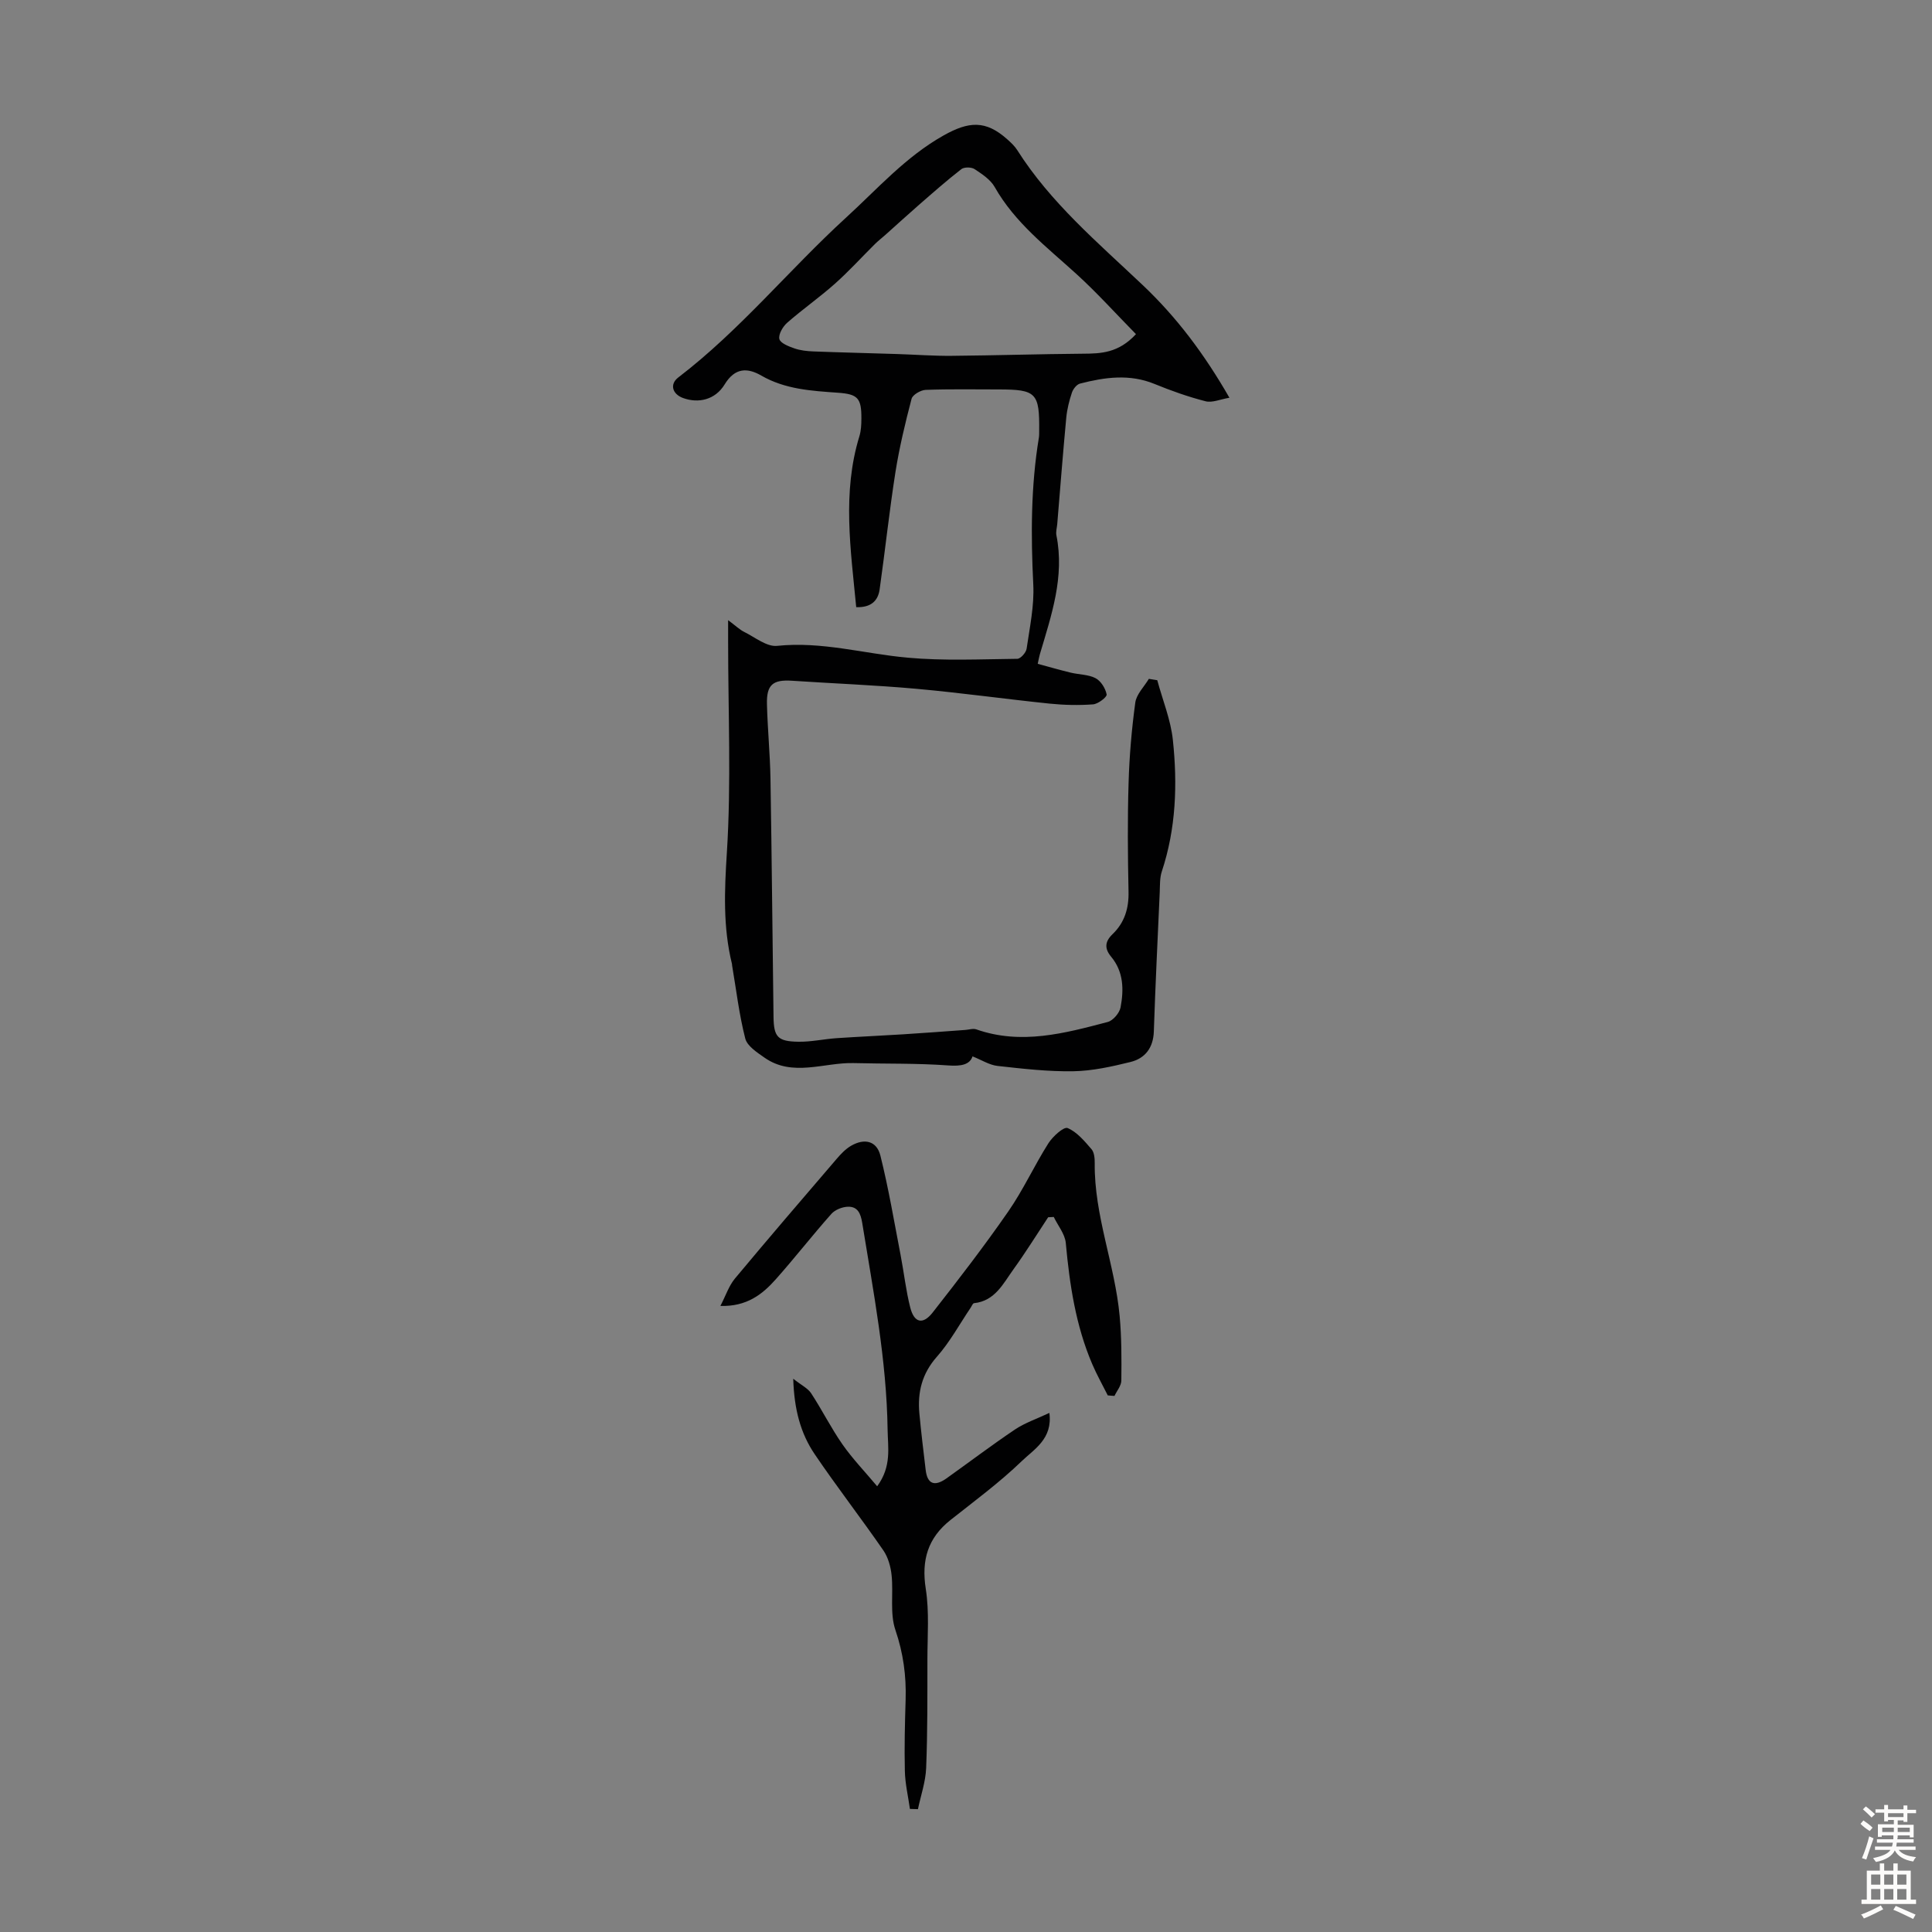 <svg enable-background="new 0 0 400 400" viewBox="0 0 400 400" xmlns="http://www.w3.org/2000/svg"><rect x="0" y="0" width="400" height="400" fill="#808080" stroke="none"/><path d="m177.27 125.71c-1.14-11.95-2.93-23.7.66-35.4.35-1.15.41-2.43.41-3.65.03-4.26-.75-5.06-4.87-5.35-5.45-.39-10.88-.69-15.85-3.55-2.81-1.62-5.43-1.72-7.59 1.83-1.97 3.22-5.44 3.95-8.57 2.83-2.25-.8-2.88-2.86-1.02-4.28 12.79-9.78 22.93-22.3 34.71-33.07 6.45-5.89 12.36-12.63 20.25-17.05 5.16-2.89 8.66-3.19 13.14.82.75.67 1.52 1.38 2.05 2.21 6.92 10.93 16.74 19.2 25.97 27.95 7.08 6.7 12.76 14.27 17.98 23.35-1.92.32-3.57 1.08-4.93.73-3.59-.92-7.12-2.17-10.56-3.58-5.18-2.13-10.32-1.4-15.45-.08-.69.18-1.42 1.12-1.67 1.86-.56 1.68-1 3.43-1.17 5.19-.69 7.34-1.26 14.69-1.87 22.04-.07.78-.32 1.6-.17 2.33 1.72 8.6-1.04 16.56-3.42 24.59-.15.51-.24 1.04-.45 2.01 2.37.64 4.58 1.28 6.82 1.82 1.73.42 3.66.37 5.17 1.16 1.1.58 2.04 2.11 2.28 3.36.1.52-1.76 1.97-2.81 2.05-2.97.22-5.99.15-8.96-.15-9.21-.95-18.38-2.24-27.6-3.07-8.57-.77-17.19-1.1-25.78-1.67-3.96-.26-5.29.82-5.18 4.88.13 5.14.64 10.27.73 15.41.27 16.45.41 32.9.63 49.35.06 4.11.87 5.03 5.1 5.1 2.66.05 5.32-.56 7.99-.74 4.55-.31 9.11-.5 13.66-.79 4.31-.27 8.62-.6 12.93-.91.77-.05 1.63-.35 2.3-.12 9.29 3.26 18.27.82 27.21-1.53 1.11-.29 2.44-1.86 2.66-3.02.69-3.66.65-7.37-1.95-10.49-1.39-1.68-1.33-3.11.29-4.67 2.47-2.37 3.39-5.31 3.31-8.79-.16-7.5-.22-15 .01-22.5.16-5.57.64-11.15 1.39-16.66.24-1.73 1.83-3.28 2.81-4.91.58.09 1.16.19 1.74.28 1.11 4.12 2.79 8.19 3.23 12.38.97 9.16.66 18.32-2.29 27.22-.44 1.33-.37 2.86-.43 4.3-.43 9.6-.9 19.19-1.22 28.8-.11 3.39-1.79 5.6-4.86 6.35-3.86.95-7.84 1.84-11.78 1.91-5.23.09-10.5-.52-15.72-1.1-1.69-.19-3.29-1.23-5.18-1.98-.56 1.73-2.39 2.07-4.99 1.88-6.54-.48-13.15-.32-19.65-.49-6.05-.16-12.63 2.95-18.42-1.12-1.54-1.08-3.58-2.39-3.99-3.96-1.27-4.94-1.86-10.05-2.72-15.1-.02-.11-.01-.23-.03-.33-1.88-7.63-1.56-15.22-1.06-23.07.92-14.49.26-29.09.26-43.64 0-1.2 0-2.4 0-4.48 1.54 1.14 2.36 1.95 3.34 2.44 2.23 1.1 4.65 3.1 6.79 2.88 9.22-.97 17.99 1.62 26.97 2.44 7.54.69 15.18.32 22.77.24.68-.01 1.81-1.28 1.93-2.09.64-4.41 1.6-8.88 1.38-13.27-.51-10.21-.51-20.34 1.16-30.44.07-.44.05-.89.06-1.34.09-7.92-.6-8.63-8.39-8.63-5.04 0-10.08-.1-15.11.09-1.03.04-2.7 1.01-2.92 1.85-1.32 5.03-2.54 10.12-3.35 15.25-1.26 8.04-2.12 16.14-3.26 24.2-.32 2.31-1.72 3.79-4.85 3.69zm57.92-56.53c-4.22-4.29-8.09-8.6-12.35-12.47-6.11-5.56-12.71-10.59-16.9-17.99-.87-1.54-2.62-2.69-4.17-3.71-.65-.43-2.13-.45-2.72 0-3.04 2.36-5.94 4.92-8.84 7.45-2.31 2.01-4.57 4.09-6.86 6.13-.74.66-1.52 1.26-2.22 1.95-2.76 2.74-5.38 5.63-8.28 8.21-3.17 2.82-6.68 5.27-9.87 8.07-.9.79-1.85 2.41-1.62 3.37.2.86 1.94 1.53 3.11 1.94 1.24.43 2.62.58 3.95.63 5.78.22 11.57.35 17.36.54 3.77.12 7.55.41 11.32.37 9.04-.08 18.08-.37 27.11-.44 3.75-.02 7.37-.14 10.98-4.05z" fill="#010102"/><path d="m229.35 288.9c-1.08-2.16-2.27-4.27-3.22-6.49-3.42-8-4.68-16.46-5.47-25.06-.17-1.86-1.63-3.6-2.49-5.39-.39.02-.77.04-1.16.06-2.38 3.6-4.65 7.27-7.17 10.76-2.14 2.96-3.82 6.57-8.18 7.03-.27.03-.48.63-.71.96-2.3 3.4-4.28 7.08-6.98 10.13-3.1 3.51-4.03 7.37-3.62 11.76.36 3.9.84 7.78 1.3 11.67.34 2.91 1.82 3.52 4.3 1.76 4.73-3.37 9.37-6.89 14.19-10.13 2.06-1.38 4.51-2.2 7.12-3.43.72 5.37-3.17 7.52-5.73 9.99-4.57 4.41-9.74 8.22-14.74 12.18-4.7 3.72-6.05 8.31-5.12 14.25.75 4.79.34 9.76.34 14.65-.01 7.48.04 14.97-.26 22.44-.11 2.86-1.11 5.69-1.7 8.53-.55-.02-1.1-.03-1.66-.05-.37-2.62-.99-5.23-1.05-7.85-.12-4.92.01-9.85.16-14.77.15-4.96-.49-9.65-2.12-14.44-1.17-3.44-.39-7.52-.78-11.28-.18-1.78-.71-3.73-1.7-5.17-4.64-6.72-9.65-13.18-14.23-19.94-2.92-4.31-4.25-9.28-4.44-15.62 1.71 1.36 3.04 1.98 3.72 3.03 2.26 3.45 4.11 7.18 6.47 10.56 2.06 2.95 4.59 5.58 7.19 8.68 3.03-4.15 2.21-7.99 2.16-11.68-.2-14.48-2.96-28.64-5.26-42.87-.32-1.95-.94-3.36-2.91-3.33-1.18.02-2.69.61-3.46 1.47-3.94 4.43-7.58 9.12-11.52 13.55-2.78 3.13-6.02 5.68-11.47 5.52 1.13-2.18 1.76-4.17 3-5.66 6.95-8.34 14.02-16.57 21.09-24.81.86-1 1.82-2.02 2.95-2.68 2.79-1.62 5.31-1.03 6.08 2 1.7 6.8 2.86 13.73 4.19 20.62.7 3.62 1.09 7.31 2 10.87.81 3.17 2.61 3.61 4.64 1.02 5.37-6.85 10.68-13.75 15.64-20.9 3.11-4.48 5.4-9.53 8.33-14.15.9-1.41 3.17-3.46 3.96-3.14 1.94.8 3.5 2.7 4.95 4.37.58.67.68 1.92.67 2.9-.12 10.86 4.18 20.99 5.16 31.64.41 4.43.4 8.91.35 13.37-.01 1.07-.92 2.12-1.42 3.18-.47-.02-.93-.07-1.39-.11z" fill="#010102"/><g fill="#fcfbfa"><path d="m385.2 377.6.6-.7c.6.4 1.3.9 1.9 1.5l-.6.7c-.8-.5-1.4-1-1.9-1.5zm.3 7.1c.6-1.4 1.1-2.9 1.5-4.5.3.1.6.3.9.4-.5 1.4-1 2.9-1.5 4.4zm.2-10.1.6-.6c.7.5 1.3 1.1 1.9 1.6l-.7.7c-.6-.6-1.2-1.2-1.8-1.7zm8.4-.8h.8v.9h1.8v.7h-1.8v1.8h-.8v-.3h-1.2v.9h3.3v2.6h-.8v-.4h-2.5c0 .3 0 .6-.1.8h3.4v.7h-3.5c0 .3-.1.6-.1.8h4v.7h-3.5c.7.9 1.9 1.3 3.6 1.5-.2.2-.4.5-.6.9-1.9-.3-3.2-1.1-3.8-2.3-.5 1.1-1.8 2-3.9 2.4-.2-.3-.4-.5-.6-.8 1.9-.4 3.1-.9 3.6-1.7h-3.2v-.7h3.5c.1-.2.1-.5.2-.8h-3.3v-.7h3.4c0-.2 0-.5 0-.8h-2.4v.3h-.8v-2.6h3.3v-.9h-1.2v.3h-.8v-1.8h-1.8v-.7h1.8v-.9h.8v.9h3.2zm-4.4 5.5h2.4c0-.3 0-.6 0-.9h-2.4zm1.2-3.1h3.2v-.8h-3.2zm4.4 2.2h-2.4v.9h2.5v-.9z"/><path d="m389.2 385.8h.9v1.5h1.9v-1.5h.9v1.5h2.7v6h1.1v.9h-11.3v-.9h1.1v-6h2.7zm.2 8.7.5.8c-1.2.6-2.5 1.3-4 1.9-.2-.3-.3-.6-.6-.8 1.6-.6 3-1.3 4.1-1.9zm-2-4.3h1.9v-2.1h-1.9zm0 3.1h1.9v-2.2h-1.9zm2.7-3.1h1.9v-2.1h-1.9zm0 3.1h1.9v-2.2h-1.9zm2.4 1.3c1.4.6 2.7 1.2 4.1 1.8l-.5.9c-1.5-.7-2.8-1.4-4.1-1.9zm2.2-6.5h-1.9v2.1h1.9zm-1.9 5.2h1.9v-2.2h-1.9z"/></g></svg>